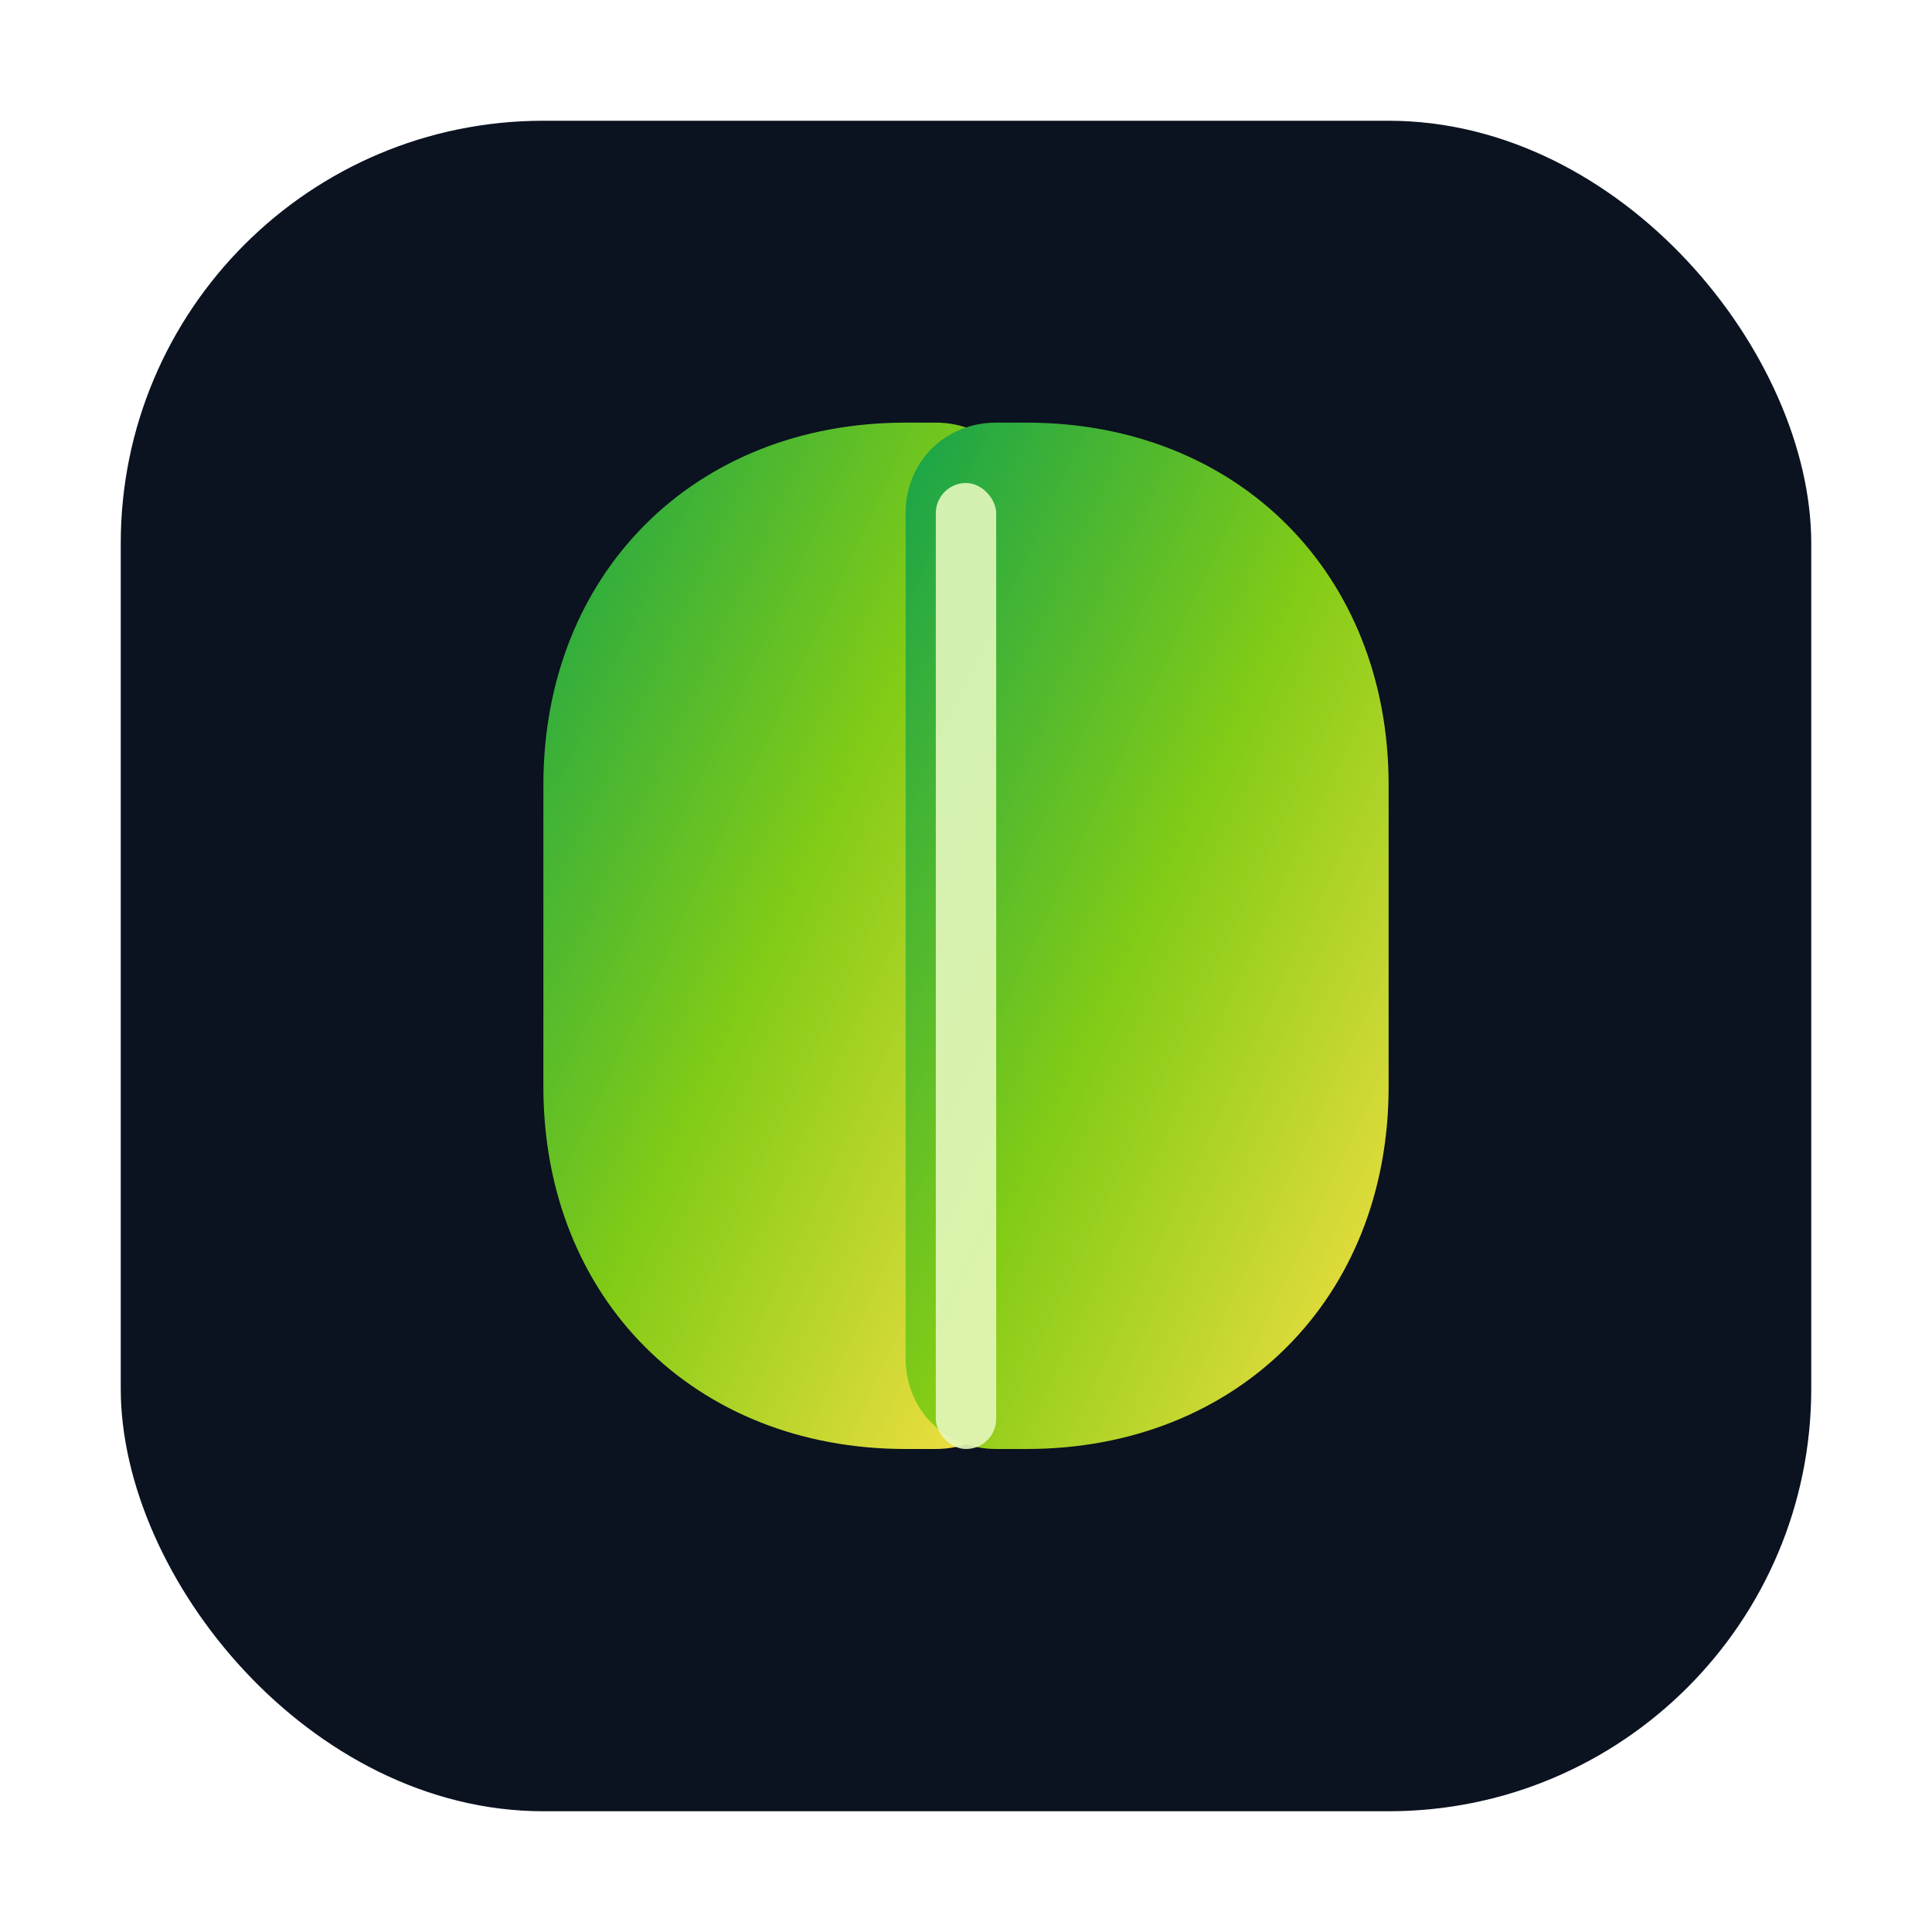 <svg xmlns="http://www.w3.org/2000/svg" width="64" height="64" viewBox="0 0 64 64">
  <defs>
    <linearGradient id="g" x1="0" x2="1" y1="0" y2="1">
      <stop offset="0%" stop-color="#16a34a"/>
      <stop offset="50%" stop-color="#84cc16"/>
      <stop offset="100%" stop-color="#fde047"/>
    </linearGradient>
    <filter id="shadow" x="-20%" y="-20%" width="140%" height="140%">
      <feDropShadow dx="0" dy="2" stdDeviation="2" flood-color="#0b1220" flood-opacity="0.5"/>
    </filter>
  </defs>
  <!-- dark rounded background to match site theme -->
  <rect x="4" y="4" width="56" height="56" rx="14" fill="#0b1220"/>
  <!-- brain halves -->
  <g filter="url(#shadow)">
    <!-- left half -->
    <path d="M30 14c-7 0-12 5-12 12v10c0 7 5 12 12 12h1c1.7 0 3-1.3 3-3V17c0-1.7-1.3-3-3-3h-1z"
          fill="url(#g)"/>
    <!-- right half -->
    <path d="M34 14c7 0 12 5 12 12v10c0 7-5 12-12 12h-1c-1.7 0-3-1.3-3-3V17c0-1.7 1.3-3 3-3h1z"
          fill="url(#g)"/>
    <!-- center groove -->
    <rect x="31" y="16" width="2" height="32" rx="1" fill="#e5f7bd" opacity="0.9"/>
  </g>
</svg>


